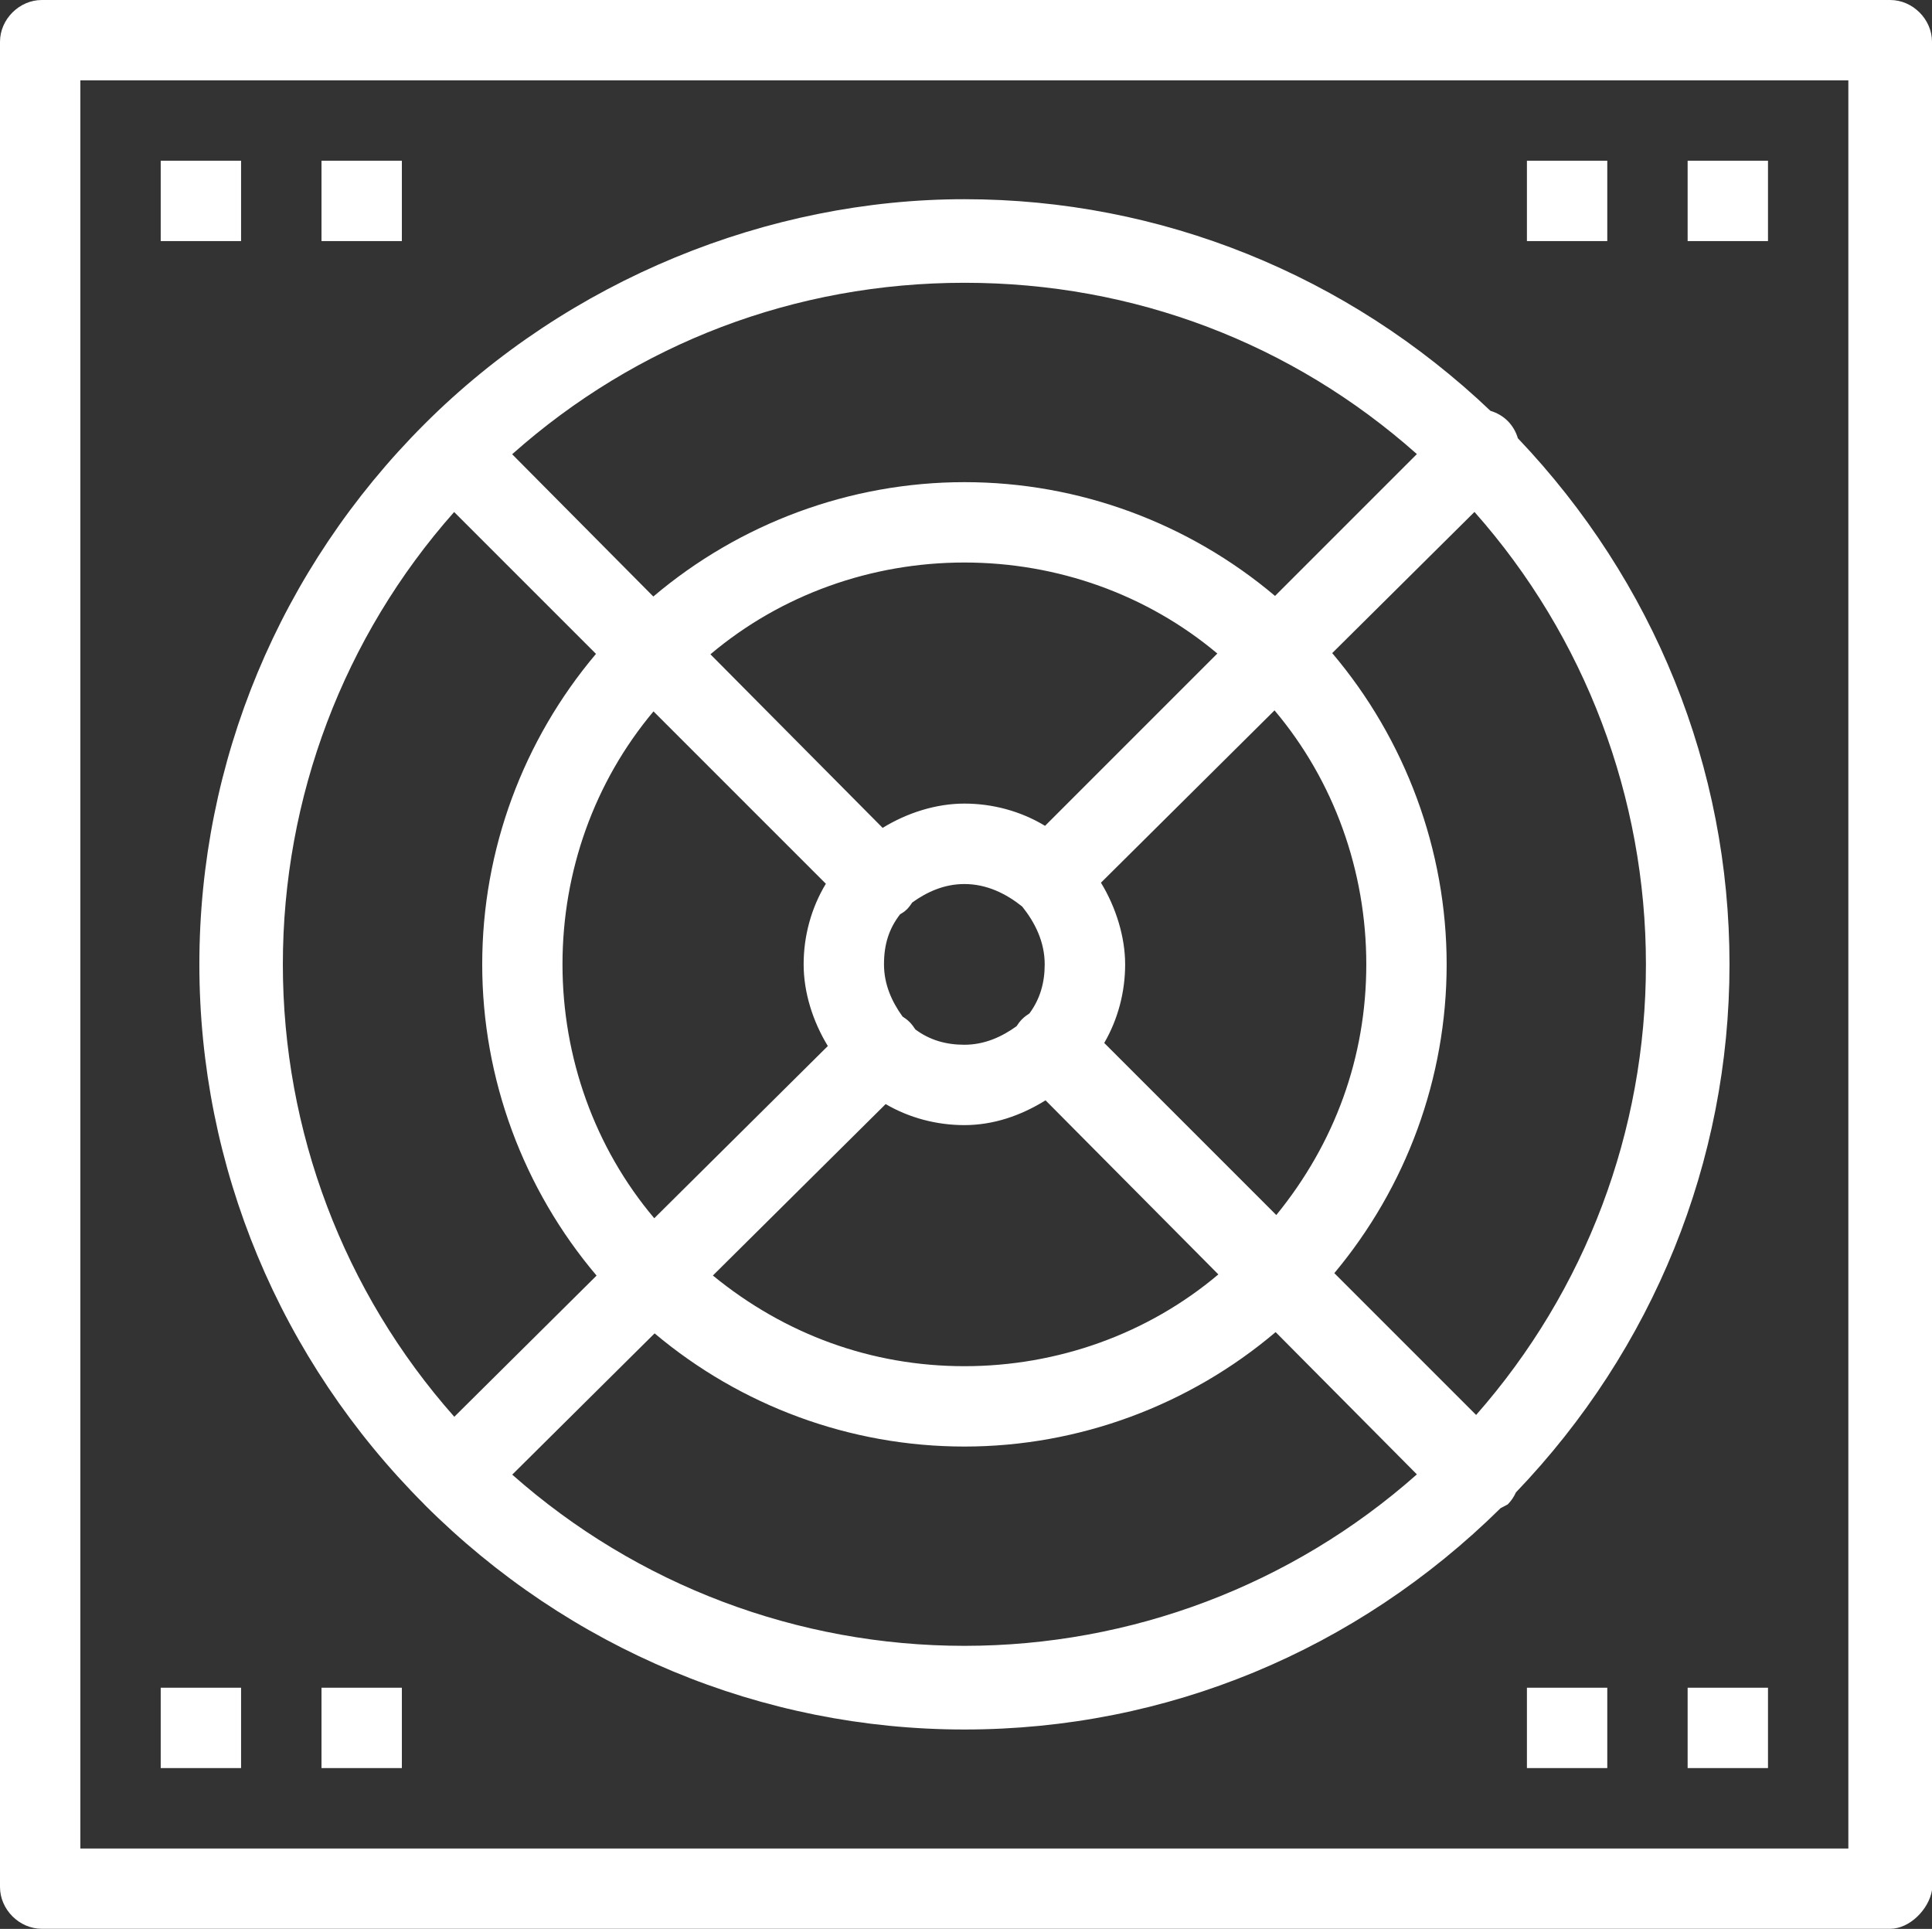 <?xml version="1.0" encoding="UTF-8"?>
<svg xmlns="http://www.w3.org/2000/svg" id="Layer_1" data-name="Layer 1" viewBox="0 0 228.41 228.03">
  <rect x="0" y="0" width="228.41" height="228.03" fill="#333333" stroke="none"/>
  <defs>
    <style>
      .cls-1 {
        fill: #fff;
        stroke-width: 0px;
      }
    </style>
  </defs>
  <rect class="cls-1" x="199.52" y="199.52" width="9.5" height="9.5"></rect>
  <rect class="cls-1" x="199.52" y="19" width="9.5" height="9.5"></rect>
  <rect class="cls-1" x="180.52" y="199.52" width="9.5" height="9.5"></rect>
  <rect class="cls-1" x="180.52" y="19" width="9.5" height="9.5"></rect>
  <rect class="cls-1" x="38.01" y="199.52" width="9.5" height="9.5"></rect>
  <rect class="cls-1" x="38.01" y="19" width="9.5" height="9.5"></rect>
  <rect class="cls-1" x="19" y="199.52" width="9.5" height="9.5"></rect>
  <rect class="cls-1" x="19" y="19" width="9.5" height="9.5"></rect>
  <path class="cls-1" d="m223.47,0H4.94C2.28,0,0,2.28,0,4.94v218.14c0,2.66,2.28,4.94,4.94,4.94h218.53c2.28,0,4.56-2.28,4.94-4.56V4.94c0-2.66-2.28-4.94-4.94-4.94Zm-4.94,218.53H9.5V9.5h209.02v209.02Z"></path>
  <path class="cls-1" d="m50.17,177.86c17.1,17.1,39.91,26.6,63.85,26.6s46.34-9.35,63.39-26.17c.27-.14.54-.29.84-.44.42-.42.74-.91.97-1.42,16.24-16.94,25.25-39.13,25.25-62.43s-8.93-45.28-25.02-62.19c-.22-.74-.61-1.45-1.2-2.04-.59-.59-1.3-.98-2.04-1.2-16.91-16.09-39-25.02-62.19-25.02s-46.75,9.5-63.85,26.6c-17.1,17.1-26.6,39.91-26.6,63.85s9.5,46.75,26.6,63.85Zm3.53-117.32l16.76,16.76c-8.6,10.19-13.45,23.15-13.45,36.71s4.88,26.59,13.52,36.79l-16.82,16.69c-13.1-14.78-20.27-33.8-20.27-53.49s7.16-38.7,20.25-53.47Zm53.47,47.01c.26-.26.48-.55.67-.85,1.76-1.27,3.81-2.19,6.17-2.19,2.66,0,4.94,1.14,6.84,2.66,1.52,1.9,2.66,4.18,2.66,6.84,0,2.19-.56,4.11-1.8,5.79-.3.19-.59.41-.86.67-.26.26-.48.55-.67.85-1.76,1.27-3.81,2.19-6.17,2.19-2.19,0-4.11-.56-5.79-1.81-.19-.3-.41-.59-.67-.86-.26-.26-.55-.48-.85-.67-1.27-1.76-2.19-3.8-2.19-6.17s.59-4.21,1.9-5.91c.28-.16.54-.33.76-.55Zm-2.47,22.97c2.82,1.65,6.06,2.49,9.31,2.49,3.43,0,6.66-1.11,9.6-2.93l20.43,20.58c-8.36,7.06-19.04,10.85-30.02,10.85s-21.23-3.75-29.74-10.72l20.43-20.27Zm25.84-7.21c1.64-2.82,2.48-6.05,2.48-9.3s-1.09-6.76-2.86-9.66l20.52-20.37c7.06,8.36,10.85,19.04,10.85,30.02s-3.72,21.15-10.64,29.64l-20.34-20.34Zm-6.99-25.68c-2.87-1.74-6.2-2.63-9.54-2.63s-6.76,1.09-9.66,2.87l-20.36-20.52c8.36-7.06,19.04-10.85,30.02-10.85s21.57,3.76,29.91,10.76l-20.37,20.37Zm-25.91,6.84c-1.74,2.87-2.63,6.2-2.63,9.53s1.09,6.76,2.86,9.66l-20.52,20.36c-7.06-8.36-10.85-19.04-10.85-30.02s3.76-21.56,10.76-29.9l20.37,20.37Zm-37.08,69.86l16.83-16.7c10.18,8.56,23.1,13.38,36.63,13.38s26.59-4.88,36.79-13.53l16.7,16.82c-14.78,13.1-33.8,20.27-53.49,20.27s-38.69-7.16-53.46-20.24Zm113.95-7.06l-16.76-16.76c8.49-10.16,13.28-23.03,13.28-36.51s-4.88-26.59-13.53-36.79l16.82-16.69c13.1,14.78,20.27,33.8,20.27,53.49s-7.1,38.52-20.08,53.27Zm-7.01-113.58l-16.76,16.76c-10.19-8.6-23.15-13.45-36.71-13.45s-26.59,4.88-36.79,13.52l-16.69-16.82c14.73-13.1,33.45-20.27,53.49-20.27s38.75,7.16,53.48,20.26Z"></path>
</svg>
